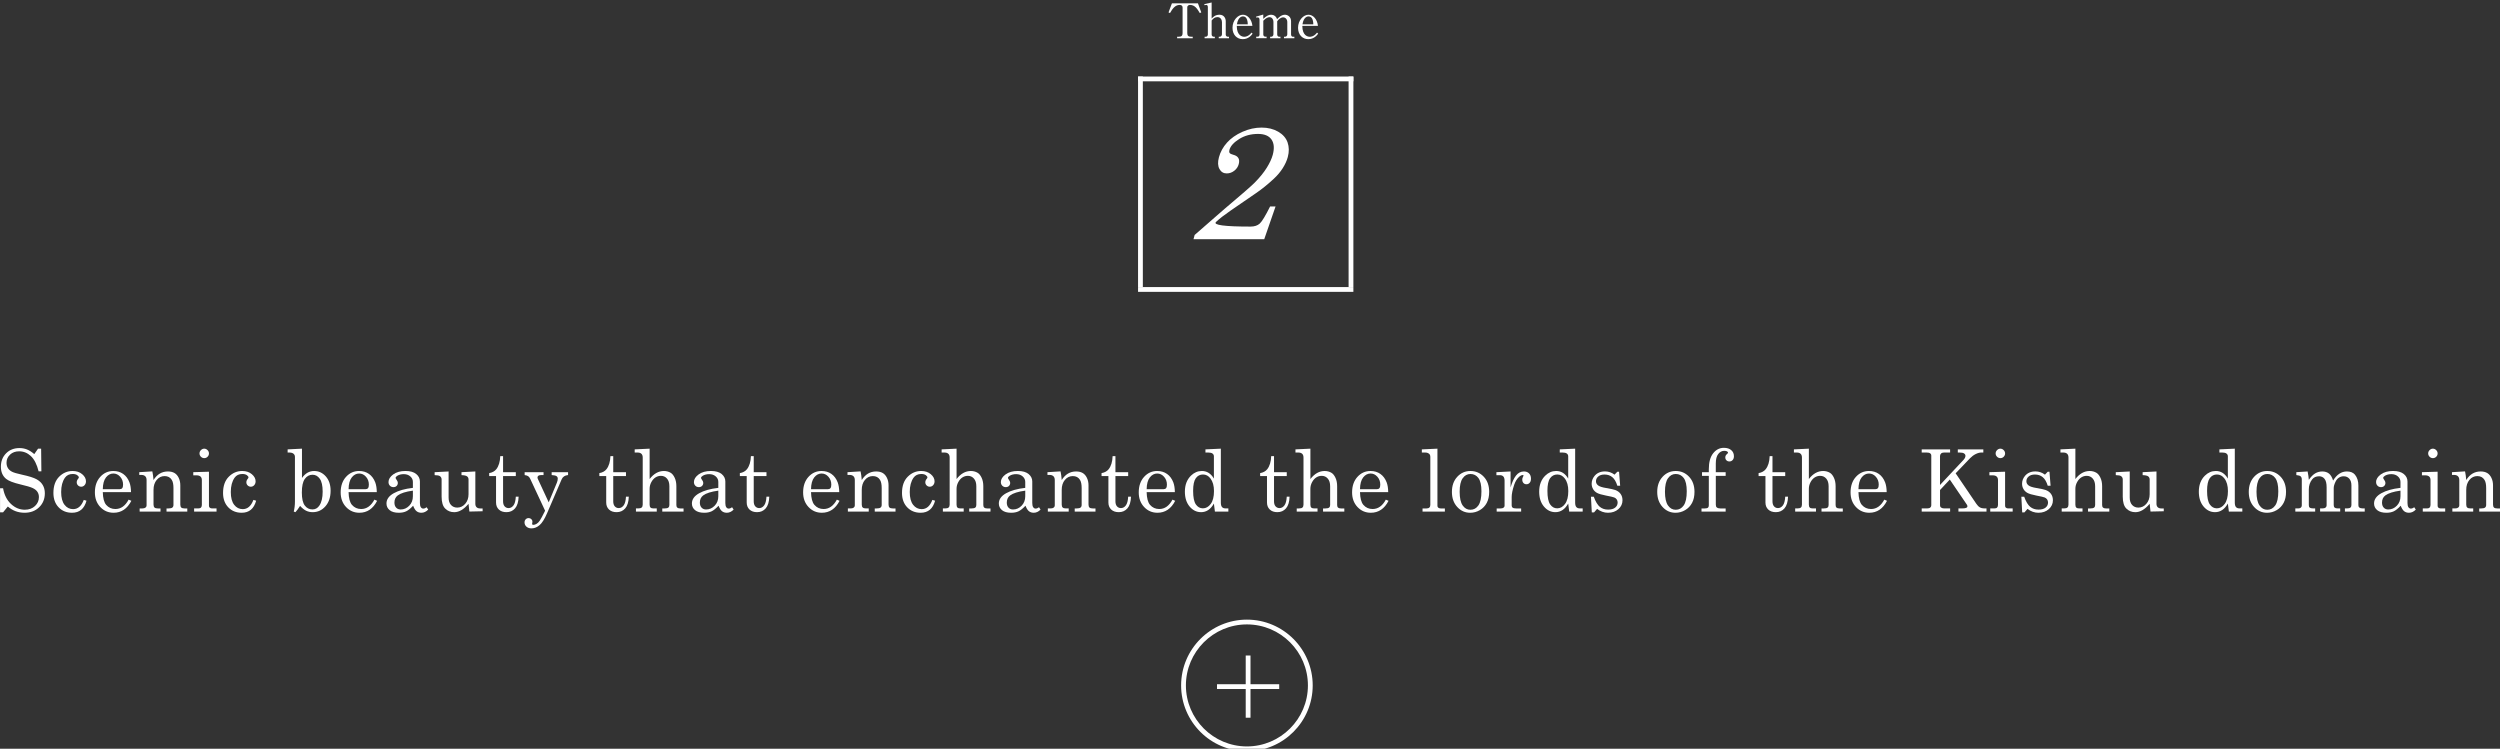 <?xml version="1.0" encoding="utf-8"?>
<!-- Generator: Adobe Illustrator 16.0.3, SVG Export Plug-In . SVG Version: 6.00 Build 0)  -->
<!DOCTYPE svg PUBLIC "-//W3C//DTD SVG 1.1//EN" "http://www.w3.org/Graphics/SVG/1.1/DTD/svg11.dtd">
<svg version="1.1" id="レイヤー_2" xmlns="http://www.w3.org/2000/svg" xmlns:xlink="http://www.w3.org/1999/xlink" x="0px"
	 y="0px" width="522.469px" height="156.477px" viewBox="0 0 522.469 156.477" enable-background="new 0 0 522.469 156.477"
	 xml:space="preserve">
<rect x="0" y="0" width="522.469" height="156.477" fill="#333333" stroke="none"/>
<rect x="237.839" y="15.994" fill="#FFFFFF" width="45" height="1"/>
<rect x="237.839" y="59.994" fill="#FFFFFF" width="45" height="1"/>
<rect x="237.839" y="15.994" fill="#FFFFFF" width="1" height="44"/>
<rect x="281.839" y="15.994" fill="#FFFFFF" width="1" height="44"/>
<path fill="#FFFFFF" d="M250.354,0.698l0.699,1.898l-0.31,0.13c-0.5-0.829-1.01-1.698-2.039-1.698c-0.25,0-0.579,0.119-0.579,0.529
	v5.367c0,0.52,0.229,0.749,0.749,0.749h0.39v0.32h-3.258v-0.32h0.39c0.521,0,0.75-0.229,0.75-0.749V1.558
	c0-0.359-0.261-0.529-0.6-0.529c-1.02,0-1.55,0.891-2.029,1.698l-0.31-0.13l0.709-1.898L250.354,0.698L250.354,0.698z"/>
<path fill="#FFFFFF" d="M253.218,0.519v3.368c0.26-0.29,0.729-0.81,1.649-0.81c0.909,0,1.299,0.72,1.299,1.349v2.818
	c0,0.229,0.19,0.43,0.42,0.43h0.26v0.32h-2.139v-0.32h0.229c0.21,0,0.44-0.22,0.44-0.499V4.636c0-0.43-0.24-1.06-0.95-1.06
	c-0.51,0-0.879,0.279-1.209,0.71v2.938c0,0.22,0.17,0.449,0.41,0.449h0.26v0.32h-2.139v-0.32h0.27c0.239,0,0.409-0.22,0.409-0.459
	V1.508c0-0.15-0.029-0.479-0.329-0.479c-0.021,0-0.181,0.011-0.37,0.061l-0.04-0.229L253.218,0.519z"/>
<path fill="#FFFFFF" d="M258.468,5.406c0,2.14,1.25,2.279,1.58,2.279c0.119,0,0.839,0,1.499-0.87l0.229,0.222
	c-0.229,0.318-0.858,1.147-2.059,1.147c-1.21,0-2.139-0.909-2.139-2.368c0-1.619,1.149-2.737,2.179-2.737
	c0.989,0,1.849,0.988,1.979,2.327H258.468z M260.767,5.086c-0.01-0.351-0.05-1.659-0.979-1.659c-0.148,0-1.028,0-1.289,1.659
	H260.767z"/>
<path fill="#FFFFFF" d="M262.498,3.477l1.51-0.438v0.908c0.68-0.68,1.199-0.868,1.629-0.868c0.45,0,1.04,0.22,1.25,0.938
	c0.249-0.26,0.859-0.938,1.639-0.938c0.541,0,1.289,0.39,1.289,1.349v2.778c0,0.229,0.131,0.47,0.352,0.47h0.339v0.32h-2.168v-0.32
	h0.271c0.219,0,0.42-0.239,0.42-0.499v-2.56c0-0.61-0.41-0.989-0.859-0.989c-0.49,0-0.96,0.39-1.25,0.818v2.759
	c0,0.229,0.15,0.47,0.38,0.47h0.3v0.32h-2.158v-0.32h0.26c0.229,0,0.431-0.239,0.431-0.499V4.616c0-0.601-0.33-1.021-0.8-1.021
	c-0.301,0-0.75,0.12-1.319,0.739v2.897c0,0.221,0.17,0.439,0.431,0.439h0.26v0.32h-2.17v-0.32h0.32c0.221,0,0.37-0.199,0.37-0.439
	V4.156c0-0.239-0.08-0.52-0.351-0.52c-0.041,0-0.17,0-0.329,0.04L262.498,3.477z"/>
<path fill="#FFFFFF" d="M272.168,5.406c0,2.14,1.25,2.279,1.578,2.279c0.121,0,0.841,0,1.5-0.87l0.229,0.222
	c-0.229,0.318-0.858,1.147-2.059,1.147c-1.21,0-2.14-0.909-2.14-2.368c0-1.619,1.149-2.737,2.18-2.737
	c0.988,0,1.849,0.988,1.979,2.327H272.168z M274.467,5.086c-0.01-0.351-0.05-1.659-0.979-1.659c-0.149,0-1.029,0-1.289,1.659
	H274.467z"/>
<g>
	<path fill="#FFFFFF" d="M254.139,46.379c-0.68,0.649,1.724,0.975,7.21,0.975c0.823,0,1.468-0.215,1.935-0.644
		c0.465-0.432,1.185-1.618,2.156-3.565h1.139l-2.37,6.851h-14.783l0.239-0.892l6.268-5.465c3.452-2.906,5.549-4.732,6.289-5.479
		c1.055-1.066,1.893-2.101,2.514-3.097c0.617-0.994,1.037-1.899,1.256-2.715c0.361-1.354,0.271-2.418-0.269-3.194
		c-0.54-0.774-1.476-1.164-2.808-1.164c-1.496,0-2.814,0.358-3.952,1.073c-1.138,0.717-1.815,1.477-2.03,2.278
		c-0.074,0.275-0.059,0.485,0.047,0.628c0.094,0.143,0.346,0.27,0.757,0.379c1.04,0.264,1.422,0.914,1.145,1.948
		c-0.148,0.561-0.462,1.025-0.936,1.395c-0.473,0.369-1,0.554-1.583,0.554c-0.672,0-1.178-0.312-1.517-0.934
		c-0.34-0.621-0.375-1.434-0.106-2.436c0.301-1.122,0.862-2.143,1.687-3.063c0.824-0.919,1.898-1.673,3.223-2.261
		c1.324-0.589,2.657-0.884,4-0.884c1.332,0,2.491,0.286,3.477,0.857c0.986,0.572,1.641,1.324,1.964,2.254
		c0.321,0.931,0.337,1.945,0.042,3.046c-0.203,0.76-0.553,1.529-1.047,2.312c-0.496,0.782-1.11,1.513-1.842,2.196
		c-1.262,1.177-2.504,2.184-3.729,3.02l-5.334,3.665C255.831,44.944,254.818,45.73,254.139,46.379z"/>
</g>
<g>
	<path fill="#FFFFFF" d="M7.163,94.9l0.791-1.134h0.642l0.053,4.737h-0.58c-0.363-1.453-0.901-2.515-1.613-3.183
		c-0.712-0.668-1.531-1.002-2.457-1.002c-0.773,0-1.406,0.231-1.898,0.694c-0.492,0.464-0.738,1.029-0.738,1.698
		c0,0.417,0.094,0.782,0.281,1.095c0.188,0.314,0.467,0.57,0.839,0.766c0.372,0.197,1.074,0.406,2.105,0.628
		c1.448,0.314,2.463,0.634,3.046,0.955c0.583,0.322,1.018,0.729,1.305,1.219c0.287,0.487,0.431,1.062,0.431,1.718
		c0,1.172-0.394,2.144-1.182,2.913c-0.788,0.771-1.806,1.156-3.054,1.156c-1.342,0-2.508-0.435-3.498-1.302l-0.993,1.213H0.01
		v-5.035h0.633c0.246,1.389,0.797,2.483,1.652,3.286c0.855,0.804,1.819,1.204,2.892,1.204c0.867,0,1.575-0.256,2.123-0.77
		c0.548-0.512,0.822-1.135,0.822-1.867c0-0.416-0.103-0.781-0.308-1.094c-0.205-0.314-0.53-0.578-0.976-0.791
		c-0.445-0.215-1.321-0.475-2.628-0.778c-1.436-0.34-2.414-0.721-2.936-1.143c-0.732-0.599-1.099-1.444-1.099-2.54
		c0-1.144,0.365-2.078,1.094-2.81c0.729-0.729,1.663-1.094,2.799-1.094c0.545,0,1.063,0.097,1.556,0.29S6.635,94.448,7.163,94.9z"/>
	<path fill="#FFFFFF" d="M17.509,104.471l0.571,0.167c-0.457,1.682-1.465,2.522-3.023,2.522c-1.143,0-2.077-0.378-2.804-1.135
		c-0.727-0.756-1.09-1.761-1.09-3.015c0-1.453,0.398-2.58,1.195-3.379c0.797-0.801,1.734-1.2,2.813-1.2
		c0.809,0,1.477,0.223,2.004,0.668s0.791,0.94,0.791,1.485c0,0.328-0.098,0.6-0.294,0.813c-0.196,0.215-0.429,0.321-0.699,0.321
		c-0.264,0-0.486-0.091-0.668-0.271c-0.182-0.18-0.272-0.398-0.272-0.656c0-0.257,0.1-0.502,0.299-0.736
		c0.094-0.11,0.141-0.197,0.141-0.262c0-0.17-0.114-0.335-0.343-0.496c-0.229-0.16-0.539-0.24-0.932-0.24
		c-0.715,0-1.257,0.261-1.626,0.781c-0.527,0.755-0.791,1.75-0.791,2.983c0,1.178,0.234,2.068,0.703,2.675
		c0.469,0.605,1.066,0.907,1.793,0.907C16.279,106.405,17.023,105.76,17.509,104.471z"/>
	<path fill="#FFFFFF" d="M27.381,102.854h-5.897c0.029,1.254,0.264,2.14,0.703,2.654c0.504,0.58,1.146,0.87,1.925,0.87
		c1.148,0,2.071-0.653,2.769-1.96l0.571,0.246c-0.855,1.664-2.092,2.496-3.709,2.496c-1.102,0-2.029-0.398-2.782-1.195
		c-0.753-0.797-1.129-1.816-1.129-3.06c0-1.336,0.371-2.416,1.112-3.237c0.741-0.824,1.654-1.235,2.738-1.235
		c0.797,0,1.485,0.205,2.065,0.615s1.017,0.999,1.31,1.767C27.261,101.354,27.369,102.033,27.381,102.854z M21.483,102.23h3.568
		c0.211,0,0.375-0.07,0.492-0.216c0.117-0.143,0.176-0.388,0.176-0.733c0-0.645-0.201-1.191-0.602-1.644s-0.875-0.677-1.419-0.677
		c-0.609,0-1.126,0.271-1.551,0.816C21.722,100.322,21.501,101.14,21.483,102.23z"/>
	<path fill="#FFFFFF" d="M29.104,98.679l2.733-0.167c0.111,0.516,0.193,1.119,0.246,1.811c0.369-0.598,0.804-1.046,1.305-1.345
		s1.068-0.448,1.701-0.448c0.545,0,1.002,0.107,1.371,0.32c0.369,0.215,0.665,0.553,0.888,1.017c0.223,0.463,0.334,0.98,0.334,1.556
		v4.008c0,0.299,0.067,0.511,0.202,0.638c0.135,0.125,0.36,0.188,0.677,0.188h0.58v0.659H34.8v-0.659h0.413
		c0.387,0,0.656-0.063,0.809-0.186c0.153-0.123,0.229-0.308,0.229-0.554v-3.523c0-0.769-0.117-1.336-0.352-1.705
		c-0.328-0.527-0.826-0.791-1.494-0.791c-0.662,0-1.214,0.267-1.657,0.8c-0.443,0.533-0.664,1.228-0.664,2.083v3.05
		c0,0.299,0.069,0.511,0.207,0.638c0.138,0.125,0.365,0.188,0.681,0.188h0.571v0.659h-4.359v-0.659h0.571
		c0.287,0,0.505-0.06,0.655-0.176c0.15-0.117,0.224-0.265,0.224-0.439v-5.316c0-0.353-0.095-0.618-0.286-0.801
		c-0.191-0.182-0.464-0.271-0.822-0.271h-0.422L29.104,98.679L29.104,98.679z"/>
	<path fill="#FFFFFF" d="M40.392,98.679l3.278-0.097v7.084c0,0.192,0.047,0.331,0.141,0.413c0.135,0.116,0.305,0.176,0.51,0.176
		h0.932v0.659h-4.685v-0.659h0.87c0.258,0,0.447-0.063,0.567-0.188c0.12-0.127,0.18-0.31,0.18-0.55v-5.186
		c0-0.328-0.094-0.575-0.281-0.743c-0.188-0.166-0.466-0.25-0.835-0.25h-0.677V98.679z M42.677,93.766
		c0.264,0,0.495,0.101,0.694,0.299c0.199,0.199,0.299,0.435,0.299,0.703c0,0.265-0.097,0.492-0.29,0.687
		c-0.193,0.193-0.425,0.29-0.694,0.29s-0.502-0.1-0.699-0.294c-0.196-0.197-0.294-0.428-0.294-0.69s0.1-0.495,0.299-0.694
		C42.191,93.867,42.419,93.766,42.677,93.766z"/>
	<path fill="#FFFFFF" d="M52.962,104.471l0.571,0.167c-0.457,1.682-1.465,2.522-3.023,2.522c-1.143,0-2.077-0.378-2.804-1.135
		c-0.727-0.756-1.09-1.761-1.09-3.015c0-1.453,0.398-2.58,1.195-3.379c0.797-0.801,1.734-1.2,2.813-1.2
		c0.809,0,1.477,0.223,2.004,0.668c0.527,0.445,0.791,0.94,0.791,1.485c0,0.328-0.098,0.6-0.294,0.813
		c-0.196,0.215-0.429,0.321-0.699,0.321c-0.264,0-0.486-0.091-0.668-0.271c-0.182-0.18-0.272-0.398-0.272-0.656
		c0-0.257,0.1-0.502,0.299-0.736c0.094-0.11,0.141-0.197,0.141-0.262c0-0.17-0.114-0.335-0.343-0.496
		c-0.229-0.16-0.539-0.24-0.932-0.24c-0.715,0-1.257,0.261-1.626,0.781c-0.527,0.755-0.791,1.75-0.791,2.983
		c0,1.178,0.234,2.068,0.703,2.675c0.469,0.605,1.066,0.907,1.793,0.907C51.732,106.405,52.476,105.76,52.962,104.471z"/>
	<path fill="#FFFFFF" d="M63.108,93.766v6.125c0.346-0.488,0.729-0.854,1.151-1.096c0.422-0.241,0.882-0.362,1.38-0.362
		c0.967,0,1.784,0.378,2.452,1.134s1.002,1.752,1.002,2.988c0,1.342-0.359,2.424-1.077,3.248c-0.718,0.822-1.607,1.234-2.667,1.234
		c-0.504,0-0.961-0.101-1.371-0.3c-0.41-0.198-0.832-0.534-1.266-1.01c-0.334,0.533-0.656,0.969-0.967,1.31l-0.352-0.123
		c0.164-0.675,0.246-1.377,0.246-2.109v-9.308c0-0.287-0.101-0.514-0.303-0.678c-0.202-0.164-0.488-0.246-0.857-0.246H60.11v-0.658
		L63.108,93.766z M65.323,99.215c-0.662,0-1.201,0.288-1.617,0.865c-0.416,0.575-0.624,1.527-0.624,2.856
		c0,1.265,0.205,2.168,0.615,2.712s0.946,0.816,1.608,0.816c0.598,0,1.078-0.27,1.441-0.809c0.457-0.679,0.686-1.646,0.686-2.905
		c0-1.24-0.201-2.141-0.602-2.699C66.429,99.494,65.927,99.215,65.323,99.215z"/>
	<path fill="#FFFFFF" d="M78.746,102.854h-5.897c0.029,1.254,0.264,2.14,0.703,2.654c0.504,0.58,1.146,0.87,1.925,0.87
		c1.148,0,2.071-0.653,2.769-1.96l0.571,0.246c-0.855,1.664-2.092,2.496-3.709,2.496c-1.102,0-2.029-0.398-2.782-1.195
		s-1.129-1.816-1.129-3.06c0-1.336,0.371-2.416,1.112-3.237c0.741-0.824,1.654-1.235,2.738-1.235c0.797,0,1.485,0.205,2.065,0.615
		s1.017,0.999,1.31,1.767C78.626,101.354,78.734,102.033,78.746,102.854z M72.849,102.23h3.568c0.211,0,0.375-0.07,0.492-0.216
		c0.117-0.143,0.176-0.388,0.176-0.733c0-0.645-0.201-1.191-0.602-1.644c-0.401-0.452-0.875-0.677-1.419-0.677
		c-0.609,0-1.126,0.271-1.551,0.816S72.866,101.14,72.849,102.23z"/>
	<path fill="#FFFFFF" d="M89.171,106.009l0.316,0.492c-0.428,0.438-0.902,0.659-1.424,0.659c-0.398,0-0.734-0.108-1.006-0.325
		s-0.511-0.599-0.716-1.144c-0.557,0.586-1.046,0.979-1.468,1.173c-0.422,0.197-0.929,0.296-1.521,0.296
		c-0.844,0-1.485-0.183-1.925-0.546c-0.44-0.362-0.659-0.828-0.659-1.396c0-0.855,0.502-1.565,1.507-2.132
		c1.005-0.564,2.342-0.941,4.012-1.129v-1.248c0-0.445-0.179-0.826-0.536-1.144c-0.357-0.316-0.812-0.475-1.362-0.475
		c-0.51,0-0.949,0.104-1.318,0.316c-0.264,0.157-0.396,0.313-0.396,0.466c0,0.088,0.07,0.226,0.211,0.413
		c0.17,0.233,0.255,0.441,0.255,0.624c0,0.264-0.085,0.479-0.255,0.646c-0.17,0.168-0.393,0.251-0.668,0.251
		c-0.293,0-0.538-0.1-0.734-0.299c-0.196-0.199-0.294-0.454-0.294-0.765c0-0.58,0.327-1.11,0.98-1.592
		c0.653-0.48,1.51-0.721,2.571-0.721c0.979,0,1.726,0.211,2.241,0.633c0.516,0.429,0.773,0.946,0.773,1.557v4.5
		c0,0.397,0.064,0.69,0.193,0.879c0.129,0.192,0.296,0.29,0.501,0.29C88.679,106.29,88.919,106.197,89.171,106.009z M86.289,102.537
		c-1.488,0.205-2.543,0.539-3.164,1.002c-0.463,0.352-0.694,0.85-0.694,1.494c0,0.45,0.12,0.805,0.36,1.059
		c0.24,0.256,0.554,0.383,0.94,0.383c0.691,0,1.291-0.262,1.797-0.787c0.507-0.522,0.76-1.182,0.76-1.973L86.289,102.537
		L86.289,102.537z"/>
	<path fill="#FFFFFF" d="M93.752,98.53v5.458c0,0.668,0.168,1.185,0.504,1.548c0.336,0.362,0.771,0.545,1.302,0.545
		c0.655,0,1.212-0.266,1.671-0.796c0.459-0.529,0.688-1.193,0.688-1.99v-3.085c0-0.281-0.101-0.499-0.303-0.655
		c-0.202-0.154-0.59-0.241-1.165-0.259V98.68l2.892-0.149v6.76c0,0.311,0.088,0.55,0.264,0.716c0.176,0.168,0.422,0.251,0.738,0.251
		h0.519v0.589l-2.769,0.063l-0.176-1.617c-0.492,0.58-0.986,1.017-1.483,1.31s-1,0.439-1.509,0.439c-0.743,0-1.366-0.249-1.87-0.747
		c-0.509-0.492-0.763-1.327-0.763-2.505v-3.577c0-0.316-0.126-0.558-0.378-0.722c-0.176-0.116-0.536-0.182-1.081-0.192v-0.615
		L93.752,98.53z"/>
	<path fill="#FFFFFF" d="M104.547,95.322h0.589v3.357h2.663v0.809h-2.663v5.282c0,0.457,0.108,0.808,0.325,1.051
		c0.217,0.242,0.492,0.364,0.826,0.364c0.398,0,0.738-0.185,1.02-0.554c0.282-0.369,0.445-0.979,0.492-1.828h0.589
		c-0.035,1.096-0.284,1.908-0.747,2.439c-0.463,0.528-1.063,0.795-1.802,0.795c-0.68,0-1.211-0.187-1.595-0.56
		c-0.384-0.371-0.576-0.858-0.576-1.463v-5.528h-1.433v-0.614c0.653-0.111,1.15-0.385,1.491-0.817
		C104.232,97.405,104.506,96.493,104.547,95.322z"/>
	<path fill="#FFFFFF" d="M109.647,98.679h3.946v0.598h-0.369c-0.346,0-0.582,0.046-0.708,0.137
		c-0.126,0.092-0.189,0.222-0.189,0.392c0,0.076,0.018,0.152,0.053,0.229l2.294,4.947l1.705-4.104
		c0.123-0.293,0.185-0.58,0.185-0.861c0-0.217-0.085-0.386-0.255-0.505c-0.17-0.121-0.51-0.198-1.02-0.233v-0.598h3.428v0.598
		c-0.662,0.064-1.107,0.36-1.336,0.889l-3.047,7.088c-0.518,1.205-1.037,2.032-1.559,2.482c-0.527,0.457-1.093,0.687-1.696,0.687
		c-0.439,0-0.792-0.12-1.059-0.36c-0.267-0.24-0.4-0.536-0.4-0.888c0-0.264,0.082-0.48,0.246-0.65s0.369-0.255,0.615-0.255
		c0.223,0,0.41,0.073,0.563,0.221c0.153,0.146,0.229,0.321,0.229,0.526c0,0.064-0.012,0.152-0.035,0.264
		c-0.023,0.089-0.035,0.152-0.035,0.193c0,0.142,0.091,0.211,0.272,0.211c0.193,0,0.412-0.069,0.655-0.211
		c0.243-0.141,0.47-0.366,0.681-0.677c0.211-0.312,0.581-0.998,1.109-2.064l-3.125-6.697c-0.111-0.234-0.25-0.409-0.417-0.522
		c-0.167-0.115-0.411-0.192-0.732-0.233v-0.602H109.647z"/>
	<path fill="#FFFFFF" d="M127.571,95.322h0.589v3.357h2.663v0.809h-2.663v5.282c0,0.457,0.108,0.808,0.325,1.051
		c0.217,0.242,0.492,0.364,0.826,0.364c0.398,0,0.738-0.185,1.02-0.554c0.282-0.369,0.445-0.979,0.492-1.828h0.589
		c-0.035,1.096-0.284,1.908-0.747,2.439c-0.463,0.528-1.063,0.795-1.802,0.795c-0.68,0-1.211-0.187-1.595-0.56
		c-0.384-0.371-0.576-0.858-0.576-1.463v-5.528h-1.433v-0.614c0.653-0.111,1.15-0.385,1.491-0.817
		C127.256,97.405,127.53,96.493,127.571,95.322z"/>
	<path fill="#FFFFFF" d="M132.644,93.915l3.12-0.149v6.346c0.434-0.563,0.899-0.981,1.397-1.262
		c0.498-0.277,1.025-0.417,1.582-0.417c0.527,0,1.002,0.126,1.424,0.378c0.328,0.199,0.608,0.548,0.839,1.046
		s0.347,1.087,0.347,1.768v3.911c0,0.252,0.064,0.435,0.193,0.55c0.129,0.112,0.331,0.171,0.606,0.171h0.703v0.659h-4.447v-0.659
		h0.492c0.375,0,0.634-0.061,0.778-0.181c0.144-0.119,0.215-0.301,0.215-0.54v-3.911c0-0.687-0.166-1.222-0.497-1.604
		c-0.331-0.385-0.754-0.576-1.27-0.576c-0.404,0-0.779,0.108-1.125,0.325c-0.346,0.217-0.639,0.546-0.879,0.989
		c-0.24,0.441-0.36,0.909-0.36,1.401v3.286c0,0.293,0.062,0.501,0.185,0.624s0.325,0.186,0.606,0.186h0.703v0.659h-4.351v-0.659
		h0.492c0.334,0,0.571-0.065,0.712-0.198c0.141-0.131,0.211-0.335,0.211-0.61V95.62c0-0.353-0.092-0.614-0.277-0.786
		c-0.185-0.174-0.453-0.26-0.804-0.26h-0.598v-0.659H132.644z"/>
	<path fill="#FFFFFF" d="M153.001,106.009l0.316,0.492c-0.428,0.438-0.902,0.659-1.424,0.659c-0.398,0-0.734-0.108-1.006-0.325
		s-0.511-0.599-0.716-1.144c-0.557,0.586-1.046,0.979-1.468,1.173c-0.422,0.197-0.929,0.296-1.521,0.296
		c-0.844,0-1.485-0.183-1.925-0.546c-0.44-0.362-0.659-0.828-0.659-1.396c0-0.855,0.502-1.565,1.507-2.132
		c1.005-0.564,2.342-0.941,4.012-1.129v-1.248c0-0.445-0.179-0.826-0.536-1.144c-0.357-0.316-0.812-0.475-1.362-0.475
		c-0.51,0-0.949,0.104-1.318,0.316c-0.264,0.157-0.396,0.313-0.396,0.466c0,0.088,0.07,0.226,0.211,0.413
		c0.17,0.233,0.255,0.441,0.255,0.624c0,0.264-0.085,0.479-0.255,0.646c-0.17,0.168-0.393,0.251-0.668,0.251
		c-0.293,0-0.538-0.1-0.734-0.299c-0.196-0.199-0.294-0.454-0.294-0.765c0-0.58,0.327-1.11,0.98-1.592
		c0.653-0.48,1.51-0.721,2.571-0.721c0.979,0,1.726,0.211,2.241,0.633c0.516,0.429,0.773,0.946,0.773,1.557v4.5
		c0,0.397,0.064,0.69,0.193,0.879c0.129,0.192,0.296,0.29,0.501,0.29C152.509,106.29,152.75,106.197,153.001,106.009z
		 M150.119,102.537c-1.488,0.205-2.543,0.539-3.164,1.002c-0.463,0.352-0.694,0.85-0.694,1.494c0,0.45,0.12,0.805,0.36,1.059
		c0.24,0.256,0.554,0.383,0.94,0.383c0.691,0,1.291-0.262,1.797-0.787c0.507-0.522,0.76-1.182,0.76-1.973L150.119,102.537
		L150.119,102.537z"/>
	<path fill="#FFFFFF" d="M156.932,95.322h0.589v3.357h2.663v0.809h-2.663v5.282c0,0.457,0.108,0.808,0.325,1.051
		c0.217,0.242,0.492,0.364,0.826,0.364c0.398,0,0.738-0.185,1.02-0.554c0.282-0.369,0.445-0.979,0.492-1.828h0.589
		c-0.035,1.096-0.284,1.908-0.747,2.439c-0.463,0.528-1.063,0.795-1.802,0.795c-0.68,0-1.211-0.187-1.595-0.56
		c-0.384-0.371-0.576-0.858-0.576-1.463v-5.528h-1.433v-0.614c0.653-0.111,1.15-0.385,1.491-0.817
		C156.617,97.405,156.891,96.493,156.932,95.322z"/>
	<path fill="#FFFFFF" d="M175.392,102.854h-5.897c0.029,1.254,0.264,2.14,0.703,2.654c0.504,0.58,1.146,0.87,1.925,0.87
		c1.148,0,2.071-0.653,2.769-1.96l0.571,0.246c-0.855,1.664-2.092,2.496-3.709,2.496c-1.102,0-2.029-0.398-2.782-1.195
		s-1.129-1.816-1.129-3.06c0-1.336,0.371-2.416,1.112-3.237c0.741-0.824,1.654-1.235,2.738-1.235c0.797,0,1.485,0.205,2.065,0.615
		s1.017,0.999,1.31,1.767C175.271,101.354,175.38,102.033,175.392,102.854z M169.495,102.23h3.568c0.211,0,0.375-0.07,0.492-0.216
		c0.117-0.143,0.176-0.388,0.176-0.733c0-0.645-0.201-1.191-0.602-1.644c-0.401-0.452-0.875-0.677-1.419-0.677
		c-0.609,0-1.126,0.271-1.551,0.816S169.512,101.14,169.495,102.23z"/>
	<path fill="#FFFFFF" d="M177.117,98.679l2.733-0.167c0.111,0.516,0.193,1.119,0.246,1.811c0.369-0.598,0.804-1.046,1.305-1.345
		s1.068-0.448,1.701-0.448c0.545,0,1.002,0.107,1.371,0.32c0.369,0.215,0.665,0.553,0.888,1.017c0.223,0.463,0.334,0.98,0.334,1.556
		v4.008c0,0.299,0.067,0.511,0.202,0.638c0.135,0.125,0.36,0.188,0.677,0.188h0.58v0.659h-4.342v-0.659h0.413
		c0.387,0,0.656-0.063,0.809-0.186s0.229-0.308,0.229-0.554v-3.523c0-0.769-0.117-1.336-0.352-1.705
		c-0.328-0.527-0.826-0.791-1.494-0.791c-0.662,0-1.214,0.267-1.657,0.8s-0.664,1.228-0.664,2.083v3.05
		c0,0.299,0.069,0.511,0.207,0.638c0.138,0.125,0.365,0.188,0.681,0.188h0.571v0.659h-4.359v-0.659h0.571
		c0.287,0,0.505-0.06,0.655-0.176c0.15-0.117,0.224-0.265,0.224-0.439v-5.316c0-0.353-0.095-0.618-0.286-0.801
		c-0.191-0.182-0.464-0.271-0.822-0.271h-0.422L177.117,98.679L177.117,98.679z"/>
	<path fill="#FFFFFF" d="M194.854,104.471l0.571,0.167c-0.457,1.682-1.465,2.522-3.023,2.522c-1.143,0-2.077-0.378-2.804-1.135
		c-0.727-0.756-1.09-1.761-1.09-3.015c0-1.453,0.398-2.58,1.195-3.379c0.797-0.801,1.734-1.2,2.813-1.2
		c0.809,0,1.477,0.223,2.004,0.668c0.527,0.445,0.791,0.94,0.791,1.485c0,0.328-0.098,0.6-0.294,0.813
		c-0.196,0.215-0.429,0.321-0.699,0.321c-0.264,0-0.486-0.091-0.668-0.271c-0.182-0.18-0.272-0.398-0.272-0.656
		c0-0.257,0.1-0.502,0.299-0.736c0.094-0.11,0.141-0.197,0.141-0.262c0-0.17-0.114-0.335-0.343-0.496
		c-0.229-0.16-0.539-0.24-0.932-0.24c-0.715,0-1.257,0.261-1.626,0.781c-0.527,0.755-0.791,1.75-0.791,2.983
		c0,1.178,0.234,2.068,0.703,2.675c0.469,0.605,1.066,0.907,1.793,0.907C193.625,106.405,194.369,105.76,194.854,104.471z"/>
	<path fill="#FFFFFF" d="M196.79,93.915l3.12-0.149v6.346c0.434-0.563,0.899-0.981,1.397-1.262c0.498-0.277,1.025-0.417,1.582-0.417
		c0.527,0,1.002,0.126,1.424,0.378c0.328,0.199,0.608,0.548,0.839,1.046s0.347,1.087,0.347,1.768v3.911
		c0,0.252,0.064,0.435,0.193,0.55c0.129,0.112,0.331,0.171,0.606,0.171h0.703v0.659h-4.447v-0.659h0.492
		c0.375,0,0.634-0.061,0.778-0.181c0.144-0.119,0.215-0.301,0.215-0.54v-3.911c0-0.687-0.166-1.222-0.497-1.604
		c-0.331-0.385-0.754-0.576-1.27-0.576c-0.404,0-0.779,0.108-1.125,0.325c-0.346,0.217-0.639,0.546-0.879,0.989
		c-0.24,0.441-0.36,0.909-0.36,1.401v3.286c0,0.293,0.062,0.501,0.185,0.624s0.325,0.186,0.606,0.186h0.703v0.659h-4.351v-0.659
		h0.492c0.334,0,0.571-0.065,0.712-0.198c0.141-0.131,0.211-0.335,0.211-0.61V95.62c0-0.353-0.092-0.614-0.277-0.786
		c-0.185-0.174-0.453-0.26-0.804-0.26h-0.598v-0.659H196.79z"/>
	<path fill="#FFFFFF" d="M217.146,106.009l0.316,0.492c-0.428,0.438-0.902,0.659-1.424,0.659c-0.398,0-0.734-0.108-1.006-0.325
		s-0.511-0.599-0.716-1.144c-0.557,0.586-1.046,0.979-1.468,1.173c-0.422,0.197-0.929,0.296-1.521,0.296
		c-0.844,0-1.485-0.183-1.925-0.546c-0.44-0.362-0.659-0.828-0.659-1.396c0-0.855,0.502-1.565,1.507-2.132
		c1.005-0.564,2.342-0.941,4.012-1.129v-1.248c0-0.445-0.179-0.826-0.536-1.144c-0.357-0.316-0.812-0.475-1.362-0.475
		c-0.51,0-0.949,0.104-1.318,0.316c-0.264,0.157-0.396,0.313-0.396,0.466c0,0.088,0.07,0.226,0.211,0.413
		c0.17,0.233,0.255,0.441,0.255,0.624c0,0.264-0.085,0.479-0.255,0.646c-0.17,0.168-0.393,0.251-0.668,0.251
		c-0.293,0-0.538-0.1-0.734-0.299c-0.196-0.199-0.294-0.454-0.294-0.765c0-0.58,0.327-1.11,0.98-1.592
		c0.653-0.48,1.51-0.721,2.571-0.721c0.979,0,1.726,0.211,2.241,0.633c0.516,0.429,0.773,0.946,0.773,1.557v4.5
		c0,0.397,0.064,0.69,0.193,0.879c0.129,0.192,0.296,0.29,0.501,0.29C216.655,106.29,216.896,106.197,217.146,106.009z
		 M214.265,102.537c-1.488,0.205-2.543,0.539-3.164,1.002c-0.463,0.352-0.694,0.85-0.694,1.494c0,0.45,0.12,0.805,0.36,1.059
		c0.24,0.256,0.554,0.383,0.94,0.383c0.691,0,1.291-0.262,1.797-0.787c0.507-0.522,0.76-1.182,0.76-1.973L214.265,102.537
		L214.265,102.537z"/>
	<path fill="#FFFFFF" d="M218.907,98.679l2.733-0.167c0.111,0.516,0.193,1.119,0.246,1.811c0.369-0.598,0.804-1.046,1.305-1.345
		s1.068-0.448,1.701-0.448c0.545,0,1.002,0.107,1.371,0.32c0.369,0.215,0.665,0.553,0.888,1.017c0.223,0.463,0.334,0.98,0.334,1.556
		v4.008c0,0.299,0.067,0.511,0.202,0.638c0.135,0.125,0.36,0.188,0.677,0.188h0.58v0.659h-4.342v-0.659h0.413
		c0.387,0,0.656-0.063,0.809-0.186s0.229-0.308,0.229-0.554v-3.523c0-0.769-0.117-1.336-0.352-1.705
		c-0.328-0.527-0.826-0.791-1.494-0.791c-0.662,0-1.214,0.267-1.657,0.8s-0.664,1.228-0.664,2.083v3.05
		c0,0.299,0.069,0.511,0.207,0.638c0.138,0.125,0.365,0.188,0.681,0.188h0.571v0.659h-4.359v-0.659h0.571
		c0.287,0,0.505-0.06,0.655-0.176c0.15-0.117,0.224-0.265,0.224-0.439v-5.316c0-0.353-0.095-0.618-0.286-0.801
		c-0.191-0.182-0.464-0.271-0.822-0.271h-0.422L218.907,98.679L218.907,98.679z"/>
	<path fill="#FFFFFF" d="M232.523,95.322h0.589v3.357h2.663v0.809h-2.663v5.282c0,0.457,0.108,0.808,0.325,1.051
		c0.217,0.242,0.492,0.364,0.826,0.364c0.398,0,0.738-0.185,1.02-0.554c0.282-0.369,0.445-0.979,0.492-1.828h0.589
		c-0.035,1.096-0.284,1.908-0.747,2.439c-0.463,0.528-1.063,0.795-1.802,0.795c-0.68,0-1.211-0.187-1.595-0.56
		c-0.384-0.371-0.576-0.858-0.576-1.463v-5.528h-1.433v-0.614c0.653-0.111,1.15-0.385,1.491-0.817
		C232.208,97.405,232.482,96.493,232.523,95.322z"/>
	<path fill="#FFFFFF" d="M245.533,102.854h-5.897c0.029,1.254,0.264,2.14,0.703,2.654c0.504,0.58,1.146,0.87,1.925,0.87
		c1.148,0,2.071-0.653,2.769-1.96l0.571,0.246c-0.855,1.664-2.092,2.496-3.709,2.496c-1.102,0-2.029-0.398-2.782-1.195
		s-1.129-1.816-1.129-3.06c0-1.336,0.371-2.416,1.112-3.237c0.741-0.824,1.654-1.235,2.738-1.235c0.797,0,1.485,0.205,2.065,0.615
		c0.58,0.41,1.017,0.999,1.31,1.767C245.413,101.354,245.521,102.033,245.533,102.854z M239.635,102.23h3.568
		c0.211,0,0.375-0.07,0.492-0.216c0.117-0.143,0.176-0.388,0.176-0.733c0-0.645-0.201-1.191-0.602-1.644
		c-0.401-0.452-0.875-0.677-1.419-0.677c-0.609,0-1.126,0.271-1.551,0.816C239.874,100.322,239.653,101.14,239.635,102.23z"/>
	<path fill="#FFFFFF" d="M251.924,93.915l3.217-0.149v11.269c0,0.438,0.083,0.753,0.25,0.939c0.167,0.188,0.417,0.281,0.751,0.281
		h0.571v0.659H253.9l-0.211-1.68c-0.334,0.599-0.725,1.049-1.173,1.35c-0.448,0.303-0.951,0.453-1.507,0.453
		c-0.938,0-1.736-0.394-2.395-1.179s-0.989-1.821-0.989-3.11c0-1.396,0.422-2.509,1.266-3.34c0.662-0.65,1.424-0.977,2.285-0.977
		c0.527,0,1,0.132,1.419,0.396c0.419,0.264,0.784,0.661,1.094,1.194v-4.648c0-0.246-0.095-0.44-0.286-0.585
		c-0.19-0.144-0.488-0.215-0.892-0.215h-0.589v-0.659H251.924z M251.414,99.162c-0.633,0-1.135,0.261-1.507,0.781
		c-0.372,0.521-0.558,1.4-0.558,2.638c0,1.342,0.19,2.286,0.571,2.835c0.381,0.547,0.87,0.82,1.468,0.82
		c0.639,0,1.185-0.306,1.639-0.919c0.454-0.61,0.681-1.507,0.681-2.685c0-1.113-0.243-1.989-0.729-2.628
		C252.557,99.444,252.035,99.162,251.414,99.162z"/>
	<path fill="#FFFFFF" d="M265.664,95.322h0.59v3.357h2.662v0.809h-2.662v5.282c0,0.457,0.107,0.808,0.324,1.051
		c0.217,0.242,0.492,0.364,0.826,0.364c0.397,0,0.737-0.185,1.02-0.554c0.281-0.369,0.445-0.979,0.492-1.828h0.59
		c-0.035,1.096-0.285,1.908-0.748,2.439c-0.463,0.528-1.063,0.795-1.801,0.795c-0.68,0-1.213-0.187-1.596-0.56
		c-0.385-0.371-0.576-0.858-0.576-1.463v-5.528h-1.433v-0.614c0.652-0.111,1.149-0.385,1.49-0.817
		C265.35,97.405,265.623,96.493,265.664,95.322z"/>
	<path fill="#FFFFFF" d="M270.738,93.915l3.119-0.149v6.346c0.434-0.563,0.899-0.981,1.397-1.262
		c0.498-0.277,1.024-0.417,1.582-0.417c0.526,0,1.002,0.126,1.424,0.378c0.328,0.199,0.606,0.548,0.839,1.046
		s0.348,1.087,0.348,1.768v3.911c0,0.252,0.063,0.435,0.192,0.55c0.129,0.112,0.332,0.171,0.606,0.171h0.703v0.659h-4.446v-0.659
		h0.491c0.375,0,0.635-0.061,0.777-0.181c0.145-0.119,0.215-0.301,0.215-0.54v-3.911c0-0.687-0.164-1.222-0.496-1.604
		c-0.33-0.385-0.754-0.576-1.27-0.576c-0.404,0-0.779,0.108-1.125,0.325s-0.639,0.546-0.879,0.989
		c-0.24,0.441-0.361,0.909-0.361,1.401v3.286c0,0.293,0.063,0.501,0.186,0.624c0.123,0.123,0.324,0.186,0.605,0.186h0.703v0.659H271
		v-0.659h0.492c0.334,0,0.569-0.065,0.711-0.198c0.141-0.131,0.211-0.335,0.211-0.61V95.62c0-0.353-0.092-0.614-0.276-0.786
		c-0.185-0.174-0.452-0.26-0.804-0.26h-0.598v-0.659H270.738z"/>
	<path fill="#FFFFFF" d="M290.119,102.854h-5.896c0.029,1.254,0.264,2.14,0.703,2.654c0.504,0.58,1.145,0.87,1.924,0.87
		c1.148,0,2.072-0.653,2.77-1.96l0.57,0.246c-0.854,1.664-2.092,2.496-3.709,2.496c-1.102,0-2.027-0.398-2.781-1.195
		c-0.752-0.797-1.129-1.816-1.129-3.06c0-1.336,0.371-2.416,1.111-3.237c0.741-0.824,1.654-1.235,2.738-1.235
		c0.797,0,1.484,0.205,2.064,0.615c0.579,0.41,1.018,0.999,1.311,1.767C290,101.354,290.107,102.033,290.119,102.854z
		 M284.223,102.23h3.568c0.211,0,0.375-0.07,0.492-0.216c0.117-0.143,0.176-0.388,0.176-0.733c0-0.645-0.201-1.191-0.604-1.644
		s-0.873-0.677-1.419-0.677c-0.608,0-1.127,0.271-1.552,0.816S284.24,101.14,284.223,102.23z"/>
	<path fill="#FFFFFF" d="M300.406,93.766v11.937c0,0.164,0.049,0.29,0.148,0.378c0.146,0.116,0.325,0.176,0.536,0.176h0.87v0.659
		h-4.667v-0.659h0.825c0.271,0,0.472-0.064,0.603-0.193c0.133-0.129,0.198-0.311,0.198-0.545v-10.02
		c0-0.293-0.079-0.507-0.237-0.643c-0.217-0.188-0.483-0.28-0.8-0.28h-0.738v-0.659L300.406,93.766z"/>
	<path fill="#FFFFFF" d="M307.299,98.433c1.107,0,2.037,0.399,2.79,1.2c0.753,0.799,1.13,1.853,1.13,3.159
		c0,0.901-0.169,1.671-0.506,2.308c-0.337,0.635-0.817,1.138-1.441,1.507s-1.297,0.555-2.018,0.555
		c-1.066,0-1.971-0.404-2.711-1.214c-0.741-0.809-1.111-1.856-1.111-3.146c0-1.295,0.371-2.347,1.115-3.155
		C305.291,98.839,306.209,98.433,307.299,98.433z M307.299,99.057c-0.656,0-1.195,0.297-1.617,0.894
		c-0.422,0.594-0.633,1.532-0.633,2.815c0,1.307,0.209,2.262,0.628,2.865c0.419,0.603,0.96,0.905,1.622,0.905
		c0.686,0,1.24-0.303,1.665-0.905c0.425-0.604,0.638-1.591,0.638-2.962c0-1.271-0.21-2.191-0.629-2.76
		C308.554,99.34,307.996,99.057,307.299,99.057z"/>
	<path fill="#FFFFFF" d="M312.732,98.679l2.961-0.149v3.331c0.315-1.096,0.696-1.925,1.143-2.486
		c0.445-0.563,0.996-0.845,1.652-0.845c0.444,0,0.801,0.138,1.067,0.408c0.267,0.273,0.399,0.639,0.399,1.096
		c0,0.368-0.09,0.655-0.269,0.86s-0.403,0.309-0.673,0.309c-0.264,0-0.477-0.089-0.637-0.265c-0.161-0.176-0.242-0.413-0.242-0.712
		c0-0.192,0.047-0.375,0.141-0.545c0.088-0.152,0.133-0.243,0.133-0.271c0-0.089-0.057-0.133-0.168-0.133
		c-0.24,0-0.512,0.142-0.815,0.422c-0.422,0.394-0.748,0.933-0.978,1.617c-0.352,1.066-0.526,1.919-0.526,2.559v1.767
		c0,0.199,0.069,0.353,0.211,0.457c0.141,0.105,0.381,0.158,0.721,0.158h1.048v0.659h-5.115v-0.659h0.815
		c0.274,0,0.484-0.054,0.625-0.163c0.142-0.107,0.211-0.238,0.211-0.391v-5.247c0-0.398-0.086-0.69-0.256-0.874
		c-0.17-0.187-0.412-0.277-0.729-0.277h-0.721v-0.625H312.732z"/>
	<path fill="#FFFFFF" d="M325.971,93.915l3.217-0.149v11.269c0,0.438,0.083,0.753,0.25,0.939c0.167,0.188,0.418,0.281,0.752,0.281
		h0.57v0.659h-2.813l-0.211-1.68c-0.334,0.599-0.726,1.049-1.174,1.35c-0.447,0.303-0.949,0.453-1.507,0.453
		c-0.938,0-1.735-0.394-2.396-1.179s-0.989-1.821-0.989-3.11c0-1.396,0.422-2.509,1.266-3.34c0.662-0.65,1.425-0.977,2.285-0.977
		c0.527,0,1.001,0.132,1.42,0.396c0.419,0.264,0.783,0.661,1.095,1.194v-4.648c0-0.246-0.096-0.44-0.285-0.585
		c-0.19-0.144-0.488-0.215-0.894-0.215h-0.588L325.971,93.915L325.971,93.915z M325.461,99.162c-0.633,0-1.137,0.261-1.508,0.781
		c-0.373,0.521-0.56,1.4-0.56,2.638c0,1.342,0.191,2.286,0.572,2.835c0.381,0.547,0.869,0.82,1.467,0.82
		c0.64,0,1.187-0.306,1.64-0.919c0.455-0.61,0.682-1.507,0.682-2.685c0-1.113-0.242-1.989-0.729-2.628
		C326.604,99.444,326.082,99.162,325.461,99.162z"/>
	<path fill="#FFFFFF" d="M333.082,103.812c0.363,1.015,0.781,1.716,1.252,2.104c0.473,0.391,1.054,0.585,1.744,0.585
		c0.64,0,1.131-0.141,1.473-0.417c0.344-0.279,0.516-0.632,0.516-1.061c0-0.246-0.063-0.462-0.189-0.646
		c-0.126-0.187-0.301-0.322-0.524-0.414c-0.223-0.09-0.801-0.225-1.733-0.399c-0.894-0.176-1.515-0.359-1.866-0.554
		c-0.353-0.194-0.626-0.46-0.822-0.8s-0.295-0.709-0.295-1.107c0-0.604,0.202-1.15,0.606-1.644c0.522-0.627,1.254-0.94,2.191-0.94
		c0.717,0,1.379,0.227,1.989,0.677l0.581-0.614h0.359l0.229,2.936h-0.589c-0.258-0.832-0.607-1.432-1.049-1.797
		c-0.439-0.367-0.982-0.55-1.629-0.55c-0.558,0-0.994,0.136-1.313,0.409c-0.316,0.271-0.477,0.604-0.477,0.997
		c0,0.346,0.146,0.633,0.44,0.86c0.288,0.234,0.851,0.419,1.69,0.556c0.975,0.165,1.607,0.303,1.902,0.415
		c0.479,0.176,0.854,0.445,1.116,0.813c0.265,0.365,0.396,0.813,0.396,1.34c0,0.727-0.285,1.341-0.857,1.844
		c-0.572,0.505-1.298,0.757-2.178,0.757c-0.814,0-1.572-0.271-2.271-0.81l-0.642,0.738h-0.466l-0.178-3.278H333.082L333.082,103.812
		z"/>
	<path fill="#FFFFFF" d="M350.207,98.433c1.106,0,2.037,0.399,2.789,1.2c0.754,0.799,1.131,1.853,1.131,3.159
		c0,0.901-0.17,1.671-0.506,2.308c-0.338,0.635-0.817,1.138-1.44,1.507c-0.625,0.369-1.297,0.555-2.019,0.555
		c-1.065,0-1.971-0.404-2.711-1.214c-0.741-0.809-1.111-1.856-1.111-3.146c0-1.295,0.372-2.347,1.115-3.155
		C348.199,98.839,349.117,98.433,350.207,98.433z M350.207,99.057c-0.656,0-1.195,0.297-1.617,0.894
		c-0.422,0.594-0.633,1.532-0.633,2.815c0,1.307,0.209,2.262,0.628,2.865c0.419,0.603,0.96,0.905,1.622,0.905
		c0.686,0,1.24-0.303,1.664-0.905c0.426-0.604,0.639-1.591,0.639-2.962c0-1.271-0.21-2.191-0.628-2.76
		C351.462,99.341,350.904,99.057,350.207,99.057z"/>
	<path fill="#FFFFFF" d="M358.584,98.679h2.057v0.765h-2.057v6.013c0,0.274,0.064,0.469,0.193,0.58
		c0.176,0.146,0.422,0.22,0.737,0.22h1.125v0.659h-5.045v-0.659h0.694c0.311,0,0.527-0.053,0.649-0.158
		c0.123-0.104,0.185-0.27,0.185-0.492v-6.161h-1.424V98.68h1.424v-0.624c0-1.45,0.302-2.557,0.904-3.32
		c0.603-0.763,1.349-1.145,2.237-1.145c0.66,0,1.177,0.161,1.548,0.483c0.372,0.321,0.559,0.743,0.559,1.266
		c0,0.34-0.09,0.607-0.269,0.804c-0.18,0.197-0.405,0.295-0.682,0.295c-0.246,0-0.45-0.079-0.611-0.236
		c-0.161-0.158-0.241-0.357-0.241-0.599c0-0.274,0.105-0.501,0.316-0.677c0.17-0.141,0.255-0.246,0.255-0.316
		c0-0.1-0.065-0.189-0.196-0.271c-0.132-0.082-0.328-0.123-0.592-0.123c-0.496,0-0.916,0.222-1.257,0.663
		c-0.342,0.442-0.513,1.101-0.513,1.974v1.826H358.584z"/>
	<path fill="#FFFFFF" d="M369.838,95.322h0.589v3.357h2.663v0.809h-2.663v5.282c0,0.457,0.108,0.808,0.325,1.051
		c0.217,0.242,0.492,0.364,0.826,0.364c0.397,0,0.738-0.185,1.02-0.554c0.282-0.369,0.445-0.979,0.492-1.828h0.589
		c-0.035,1.096-0.284,1.908-0.747,2.439c-0.463,0.528-1.063,0.795-1.802,0.795c-0.681,0-1.212-0.187-1.595-0.56
		c-0.385-0.371-0.576-0.858-0.576-1.463v-5.528h-1.434v-0.614c0.653-0.111,1.149-0.385,1.491-0.817
		C369.523,97.405,369.797,96.493,369.838,95.322z"/>
	<path fill="#FFFFFF" d="M374.91,93.915l3.121-0.149v6.346c0.434-0.563,0.898-0.981,1.396-1.262
		c0.498-0.277,1.025-0.417,1.582-0.417c0.527,0,1.002,0.126,1.424,0.378c0.328,0.199,0.607,0.548,0.84,1.046
		c0.231,0.498,0.348,1.087,0.348,1.768v3.911c0,0.252,0.063,0.435,0.192,0.55c0.13,0.112,0.331,0.171,0.606,0.171h0.703v0.659
		h-4.447v-0.659h0.492c0.375,0,0.634-0.061,0.777-0.181c0.144-0.119,0.215-0.301,0.215-0.54v-3.911c0-0.687-0.166-1.222-0.496-1.604
		c-0.332-0.385-0.754-0.576-1.271-0.576c-0.403,0-0.778,0.108-1.125,0.325c-0.346,0.217-0.639,0.546-0.879,0.989
		c-0.239,0.441-0.36,0.909-0.36,1.401v3.286c0,0.293,0.063,0.501,0.186,0.624s0.324,0.186,0.605,0.186h0.703v0.659h-4.351v-0.659
		h0.491c0.334,0,0.572-0.065,0.713-0.198c0.141-0.131,0.211-0.335,0.211-0.61V95.62c0-0.353-0.092-0.614-0.277-0.786
		c-0.184-0.174-0.451-0.26-0.804-0.26h-0.599v-0.659H374.91z"/>
	<path fill="#FFFFFF" d="M394.293,102.854h-5.897c0.029,1.254,0.265,2.14,0.703,2.654c0.504,0.58,1.146,0.87,1.925,0.87
		c1.148,0,2.071-0.653,2.77-1.96l0.57,0.246c-0.854,1.664-2.092,2.496-3.709,2.496c-1.102,0-2.028-0.398-2.781-1.195
		c-0.754-0.797-1.129-1.816-1.129-3.06c0-1.336,0.369-2.416,1.111-3.237c0.74-0.824,1.653-1.235,2.737-1.235
		c0.797,0,1.485,0.205,2.065,0.615s1.017,0.999,1.31,1.767C394.173,101.354,394.281,102.033,394.293,102.854z M388.396,102.23h3.568
		c0.211,0,0.375-0.07,0.491-0.216c0.117-0.143,0.177-0.388,0.177-0.733c0-0.645-0.201-1.191-0.603-1.644
		c-0.402-0.452-0.875-0.677-1.42-0.677c-0.609,0-1.127,0.271-1.552,0.816S388.412,101.14,388.396,102.23z"/>
	<path fill="#FFFFFF" d="M401.607,93.915h5.941v0.659h-1.266c-0.271,0-0.479,0.069-0.625,0.211
		c-0.146,0.141-0.219,0.318-0.219,0.535v6.036l4.896-5.228c0.28-0.305,0.422-0.592,0.422-0.861c0-0.205-0.097-0.372-0.29-0.501
		s-0.51-0.192-0.949-0.192h-0.359v-0.659h5.334v0.659h-0.412c-0.357,0-0.75,0.104-1.178,0.315c-0.429,0.211-0.824,0.504-1.188,0.879
		l-3.01,3.146l4.311,6.355c0.24,0.357,0.489,0.61,0.747,0.761c0.258,0.148,0.563,0.225,0.914,0.225h0.476v0.659h-5.863v-0.659h0.668
		c0.486,0,0.811-0.041,0.973-0.123c0.16-0.082,0.241-0.186,0.241-0.308c0-0.111-0.035-0.224-0.104-0.335l-3.585-5.269l-2.04,2.184
		v3.199c0,0.199,0.059,0.347,0.176,0.439c0.188,0.141,0.41,0.211,0.668,0.211h1.266v0.659h-5.941v-0.659h1.144
		c0.293,0,0.51-0.061,0.649-0.182c0.141-0.118,0.211-0.275,0.211-0.47v-10.38c0-0.205-0.078-0.365-0.236-0.479
		c-0.158-0.115-0.426-0.173-0.801-0.173h-0.967v-0.656H401.607z"/>
	<path fill="#FFFFFF" d="M415.761,98.679l3.278-0.097v7.084c0,0.192,0.047,0.331,0.141,0.413c0.135,0.116,0.305,0.176,0.51,0.176
		h0.932v0.659h-4.685v-0.659h0.87c0.258,0,0.446-0.063,0.566-0.188c0.119-0.127,0.181-0.31,0.181-0.55v-5.186
		c0-0.328-0.094-0.575-0.28-0.743c-0.188-0.166-0.467-0.25-0.836-0.25h-0.677V98.679L415.761,98.679z M418.046,93.766
		c0.264,0,0.495,0.101,0.694,0.299c0.199,0.199,0.299,0.435,0.299,0.703c0,0.265-0.098,0.492-0.291,0.687
		c-0.192,0.193-0.424,0.29-0.693,0.29s-0.503-0.1-0.699-0.294c-0.195-0.197-0.294-0.428-0.294-0.69s0.101-0.495,0.3-0.694
		C417.56,93.867,417.787,93.766,418.046,93.766z"/>
	<path fill="#FFFFFF" d="M423.031,103.812c0.362,1.015,0.779,1.716,1.252,2.104c0.472,0.391,1.054,0.585,1.744,0.585
		c0.64,0,1.131-0.141,1.473-0.417c0.344-0.279,0.515-0.632,0.515-1.061c0-0.246-0.063-0.462-0.188-0.646
		c-0.127-0.187-0.301-0.322-0.523-0.414c-0.225-0.09-0.802-0.225-1.734-0.399c-0.894-0.176-1.516-0.359-1.867-0.554
		c-0.351-0.194-0.625-0.46-0.821-0.8s-0.295-0.709-0.295-1.107c0-0.604,0.202-1.15,0.606-1.644c0.522-0.627,1.254-0.94,2.191-0.94
		c0.716,0,1.379,0.227,1.988,0.677l0.582-0.614h0.361l0.229,2.936h-0.59c-0.258-0.832-0.606-1.432-1.047-1.797
		c-0.44-0.367-0.983-0.55-1.629-0.55c-0.56,0-0.996,0.136-1.313,0.409c-0.317,0.271-0.476,0.604-0.476,0.997
		c0,0.346,0.146,0.633,0.439,0.86c0.287,0.234,0.852,0.419,1.689,0.556c0.976,0.165,1.608,0.303,1.901,0.415
		c0.481,0.176,0.854,0.445,1.118,0.813c0.264,0.365,0.396,0.813,0.396,1.34c0,0.727-0.287,1.341-0.858,1.844
		c-0.572,0.505-1.298,0.757-2.179,0.757c-0.814,0-1.571-0.271-2.271-0.81l-0.643,0.738h-0.468l-0.176-3.278H423.031L423.031,103.812
		z"/>
	<path fill="#FFFFFF" d="M430.609,93.915l3.119-0.149v6.346c0.434-0.563,0.899-0.981,1.397-1.262
		c0.497-0.277,1.024-0.417,1.581-0.417c0.527,0,1.003,0.126,1.425,0.378c0.328,0.199,0.606,0.548,0.839,1.046
		s0.348,1.087,0.348,1.768v3.911c0,0.252,0.064,0.435,0.193,0.55c0.129,0.112,0.331,0.171,0.605,0.171h0.703v0.659h-4.447v-0.659
		h0.492c0.375,0,0.635-0.061,0.778-0.181c0.144-0.119,0.216-0.301,0.216-0.54v-3.911c0-0.687-0.166-1.222-0.496-1.604
		c-0.332-0.385-0.756-0.576-1.271-0.576c-0.404,0-0.779,0.108-1.125,0.325s-0.639,0.546-0.879,0.989
		c-0.24,0.441-0.36,0.909-0.36,1.401v3.286c0,0.293,0.062,0.501,0.185,0.624s0.326,0.186,0.606,0.186h0.703v0.659h-4.351v-0.659
		h0.492c0.334,0,0.57-0.065,0.711-0.198c0.142-0.131,0.211-0.335,0.211-0.61V95.62c0-0.353-0.092-0.614-0.276-0.786
		c-0.185-0.174-0.452-0.26-0.804-0.26h-0.598v-0.659H430.609z"/>
	<path fill="#FFFFFF" d="M445.087,98.53v5.458c0,0.668,0.168,1.185,0.504,1.548c0.337,0.362,0.771,0.545,1.303,0.545
		c0.655,0,1.212-0.266,1.671-0.796c0.459-0.529,0.688-1.193,0.688-1.99v-3.085c0-0.281-0.103-0.499-0.304-0.655
		c-0.203-0.154-0.59-0.241-1.164-0.259V98.68l2.892-0.149v6.76c0,0.311,0.088,0.55,0.265,0.716c0.176,0.168,0.422,0.251,0.737,0.251
		h0.519v0.589l-2.769,0.063l-0.176-1.617c-0.491,0.58-0.986,1.017-1.483,1.31s-1,0.439-1.509,0.439
		c-0.743,0-1.366-0.249-1.869-0.747c-0.509-0.492-0.764-1.327-0.764-2.505v-3.577c0-0.316-0.126-0.558-0.378-0.722
		c-0.176-0.116-0.536-0.182-1.081-0.192v-0.615L445.087,98.53z"/>
	<path fill="#FFFFFF" d="M463.828,93.915l3.217-0.149v11.269c0,0.438,0.084,0.753,0.25,0.939c0.168,0.188,0.418,0.281,0.752,0.281
		h0.571v0.659h-2.813l-0.211-1.68c-0.334,0.599-0.727,1.049-1.173,1.35c-0.449,0.303-0.951,0.453-1.509,0.453
		c-0.938,0-1.735-0.394-2.395-1.179c-0.66-0.785-0.988-1.821-0.988-3.11c0-1.396,0.422-2.509,1.266-3.34
		c0.662-0.65,1.424-0.977,2.285-0.977c0.527,0,1,0.132,1.419,0.396c0.419,0.264,0.784,0.661,1.095,1.194v-4.648
		c0-0.246-0.096-0.44-0.286-0.585c-0.19-0.144-0.487-0.215-0.892-0.215h-0.59v-0.659H463.828z M463.318,99.162
		c-0.634,0-1.137,0.261-1.509,0.781c-0.372,0.521-0.558,1.4-0.558,2.638c0,1.342,0.189,2.286,0.57,2.835
		c0.381,0.547,0.871,0.82,1.469,0.82c0.639,0,1.185-0.306,1.64-0.919c0.453-0.61,0.681-1.507,0.681-2.685
		c0-1.113-0.242-1.989-0.729-2.628C464.461,99.444,463.938,99.162,463.318,99.162z"/>
	<path fill="#FFFFFF" d="M473.832,98.433c1.106,0,2.037,0.399,2.79,1.2c0.753,0.799,1.13,1.853,1.13,3.159
		c0,0.901-0.169,1.671-0.505,2.308c-0.338,0.635-0.818,1.138-1.441,1.507c-0.625,0.369-1.297,0.555-2.018,0.555
		c-1.066,0-1.972-0.404-2.711-1.214c-0.742-0.809-1.112-1.856-1.112-3.146c0-1.295,0.372-2.347,1.116-3.155
		C471.824,98.839,472.742,98.433,473.832,98.433z M473.832,99.057c-0.656,0-1.195,0.297-1.617,0.894
		c-0.422,0.594-0.633,1.532-0.633,2.815c0,1.307,0.209,2.262,0.628,2.865c0.419,0.603,0.96,0.905,1.622,0.905
		c0.686,0,1.239-0.303,1.665-0.905c0.425-0.604,0.638-1.591,0.638-2.962c0-1.271-0.21-2.191-0.628-2.76
		C475.087,99.341,474.528,99.057,473.832,99.057z"/>
	<path fill="#FFFFFF" d="M479.906,98.679l2.355-0.149c0.129,0.612,0.214,1.195,0.255,1.75c0.446-0.642,0.893-1.094,1.338-1.355
		c0.446-0.262,0.938-0.395,1.472-0.395c0.567,0,1.037,0.148,1.407,0.446c0.369,0.298,0.654,0.782,0.854,1.453
		c0.393-0.636,0.828-1.111,1.308-1.427c0.479-0.314,1.004-0.474,1.571-0.474c0.748,0,1.311,0.224,1.685,0.668
		c0.479,0.587,0.721,1.343,0.721,2.269v4.087c0,0.246,0.062,0.413,0.185,0.501c0.164,0.135,0.407,0.202,0.729,0.202h0.413v0.659
		h-4.141v-0.659h0.413c0.353,0,0.598-0.06,0.738-0.176c0.14-0.117,0.211-0.294,0.211-0.528v-4.092c0-0.61-0.149-1.082-0.447-1.418
		c-0.298-0.334-0.688-0.501-1.175-0.501c-0.368,0-0.701,0.099-1,0.295c-0.298,0.195-0.531,0.477-0.701,0.841
		c-0.251,0.521-0.377,0.965-0.377,1.328v3.547c0,0.24,0.064,0.418,0.193,0.533c0.129,0.112,0.328,0.171,0.598,0.171h0.563v0.659
		h-4.201v-0.659h0.475c0.299,0,0.521-0.06,0.668-0.176c0.147-0.117,0.22-0.268,0.22-0.448v-3.797c0-0.804-0.143-1.387-0.427-1.749
		c-0.284-0.363-0.666-0.545-1.146-0.545c-0.621,0-1.1,0.211-1.434,0.633c-0.475,0.598-0.712,1.295-0.712,2.092v3.287
		c0,0.252,0.057,0.425,0.167,0.519c0.158,0.123,0.404,0.186,0.738,0.186h0.422v0.659h-4.148v-0.659h0.624
		c0.234,0,0.414-0.06,0.541-0.176c0.125-0.117,0.188-0.268,0.188-0.448v-5.396c0-0.299-0.076-0.521-0.229-0.668
		c-0.152-0.146-0.457-0.239-0.913-0.28v-0.608H479.906z"/>
	<path fill="#FFFFFF" d="M504.553,106.009l0.316,0.492c-0.429,0.438-0.902,0.659-1.425,0.659c-0.397,0-0.732-0.108-1.007-0.325
		c-0.271-0.217-0.511-0.599-0.716-1.144c-0.557,0.586-1.046,0.979-1.468,1.173c-0.422,0.197-0.929,0.296-1.521,0.296
		c-0.844,0-1.484-0.183-1.925-0.546c-0.439-0.362-0.659-0.828-0.659-1.396c0-0.855,0.502-1.565,1.508-2.132
		c1.005-0.564,2.343-0.941,4.013-1.129v-1.248c0-0.445-0.179-0.826-0.536-1.144c-0.357-0.316-0.813-0.475-1.362-0.475
		c-0.51,0-0.948,0.104-1.317,0.316c-0.265,0.157-0.396,0.313-0.396,0.466c0,0.088,0.07,0.226,0.211,0.413
		c0.17,0.233,0.255,0.441,0.255,0.624c0,0.264-0.085,0.479-0.255,0.646c-0.17,0.168-0.393,0.251-0.668,0.251
		c-0.293,0-0.538-0.1-0.733-0.299c-0.196-0.199-0.295-0.454-0.295-0.765c0-0.58,0.326-1.11,0.979-1.592
		c0.653-0.48,1.511-0.721,2.571-0.721c0.979,0,1.726,0.211,2.241,0.633c0.516,0.429,0.772,0.946,0.772,1.557v4.5
		c0,0.397,0.064,0.69,0.193,0.879c0.129,0.192,0.296,0.29,0.501,0.29C504.061,106.29,504.301,106.197,504.553,106.009z
		 M501.67,102.537c-1.488,0.205-2.543,0.539-3.164,1.002c-0.463,0.352-0.694,0.85-0.694,1.494c0,0.45,0.12,0.805,0.36,1.059
		c0.24,0.256,0.554,0.383,0.939,0.383c0.691,0,1.29-0.262,1.797-0.787c0.508-0.522,0.762-1.182,0.762-1.973V102.537L501.67,102.537z
		"/>
	<path fill="#FFFFFF" d="M506.153,98.679l3.278-0.097v7.084c0,0.192,0.047,0.331,0.141,0.413c0.136,0.116,0.306,0.176,0.511,0.176
		h0.932v0.659h-4.685v-0.659h0.87c0.258,0,0.445-0.063,0.565-0.188c0.12-0.127,0.182-0.31,0.182-0.55v-5.186
		c0-0.328-0.095-0.575-0.281-0.743c-0.188-0.166-0.466-0.25-0.835-0.25h-0.677L506.153,98.679L506.153,98.679z M508.438,93.766
		c0.265,0,0.495,0.101,0.694,0.299c0.199,0.199,0.299,0.435,0.299,0.703c0,0.265-0.097,0.492-0.29,0.687
		c-0.192,0.193-0.425,0.29-0.694,0.29c-0.269,0-0.503-0.1-0.698-0.294c-0.196-0.197-0.294-0.428-0.294-0.69s0.1-0.495,0.299-0.694
		C507.953,93.867,508.182,93.766,508.438,93.766z"/>
	<path fill="#FFFFFF" d="M512.432,98.679l2.733-0.167c0.11,0.516,0.192,1.119,0.246,1.811c0.368-0.598,0.805-1.046,1.305-1.345
		c0.502-0.299,1.067-0.448,1.701-0.448c0.545,0,1.002,0.107,1.371,0.32c0.368,0.215,0.665,0.553,0.888,1.017
		c0.223,0.463,0.334,0.98,0.334,1.556v4.008c0,0.299,0.067,0.511,0.202,0.638c0.135,0.125,0.359,0.188,0.677,0.188h0.58v0.659
		h-4.342v-0.659h0.413c0.387,0,0.655-0.063,0.809-0.186s0.229-0.308,0.229-0.554v-3.523c0-0.769-0.117-1.336-0.353-1.705
		c-0.328-0.527-0.826-0.791-1.494-0.791c-0.662,0-1.215,0.267-1.655,0.8c-0.443,0.533-0.664,1.228-0.664,2.083v3.05
		c0,0.299,0.067,0.511,0.207,0.638c0.137,0.125,0.363,0.188,0.681,0.188h0.571v0.659h-4.359v-0.659h0.571
		c0.287,0,0.505-0.06,0.654-0.176c0.148-0.117,0.225-0.265,0.225-0.439v-5.316c0-0.353-0.097-0.618-0.286-0.801
		c-0.19-0.182-0.464-0.271-0.821-0.271h-0.422L512.432,98.679L512.432,98.679z"/>
</g>
<g>
	<g>
		<path fill="#FFFFFF" d="M260.589,156.994c-7.582,0-13.75-6.168-13.75-13.75s6.168-13.75,13.75-13.75s13.75,6.168,13.75,13.75
			S268.171,156.994,260.589,156.994z M260.589,130.494c-7.03,0-12.75,5.719-12.75,12.75c0,7.027,5.72,12.75,12.75,12.75
			s12.75-5.723,12.75-12.75C273.339,136.213,267.621,130.494,260.589,130.494z"/>
		<rect x="260.339" y="136.994" fill="#FFFFFF" width="1" height="13"/>
		<rect x="254.339" y="142.994" fill="#FFFFFF" width="13" height="1"/>
	</g>
</g>
</svg>
